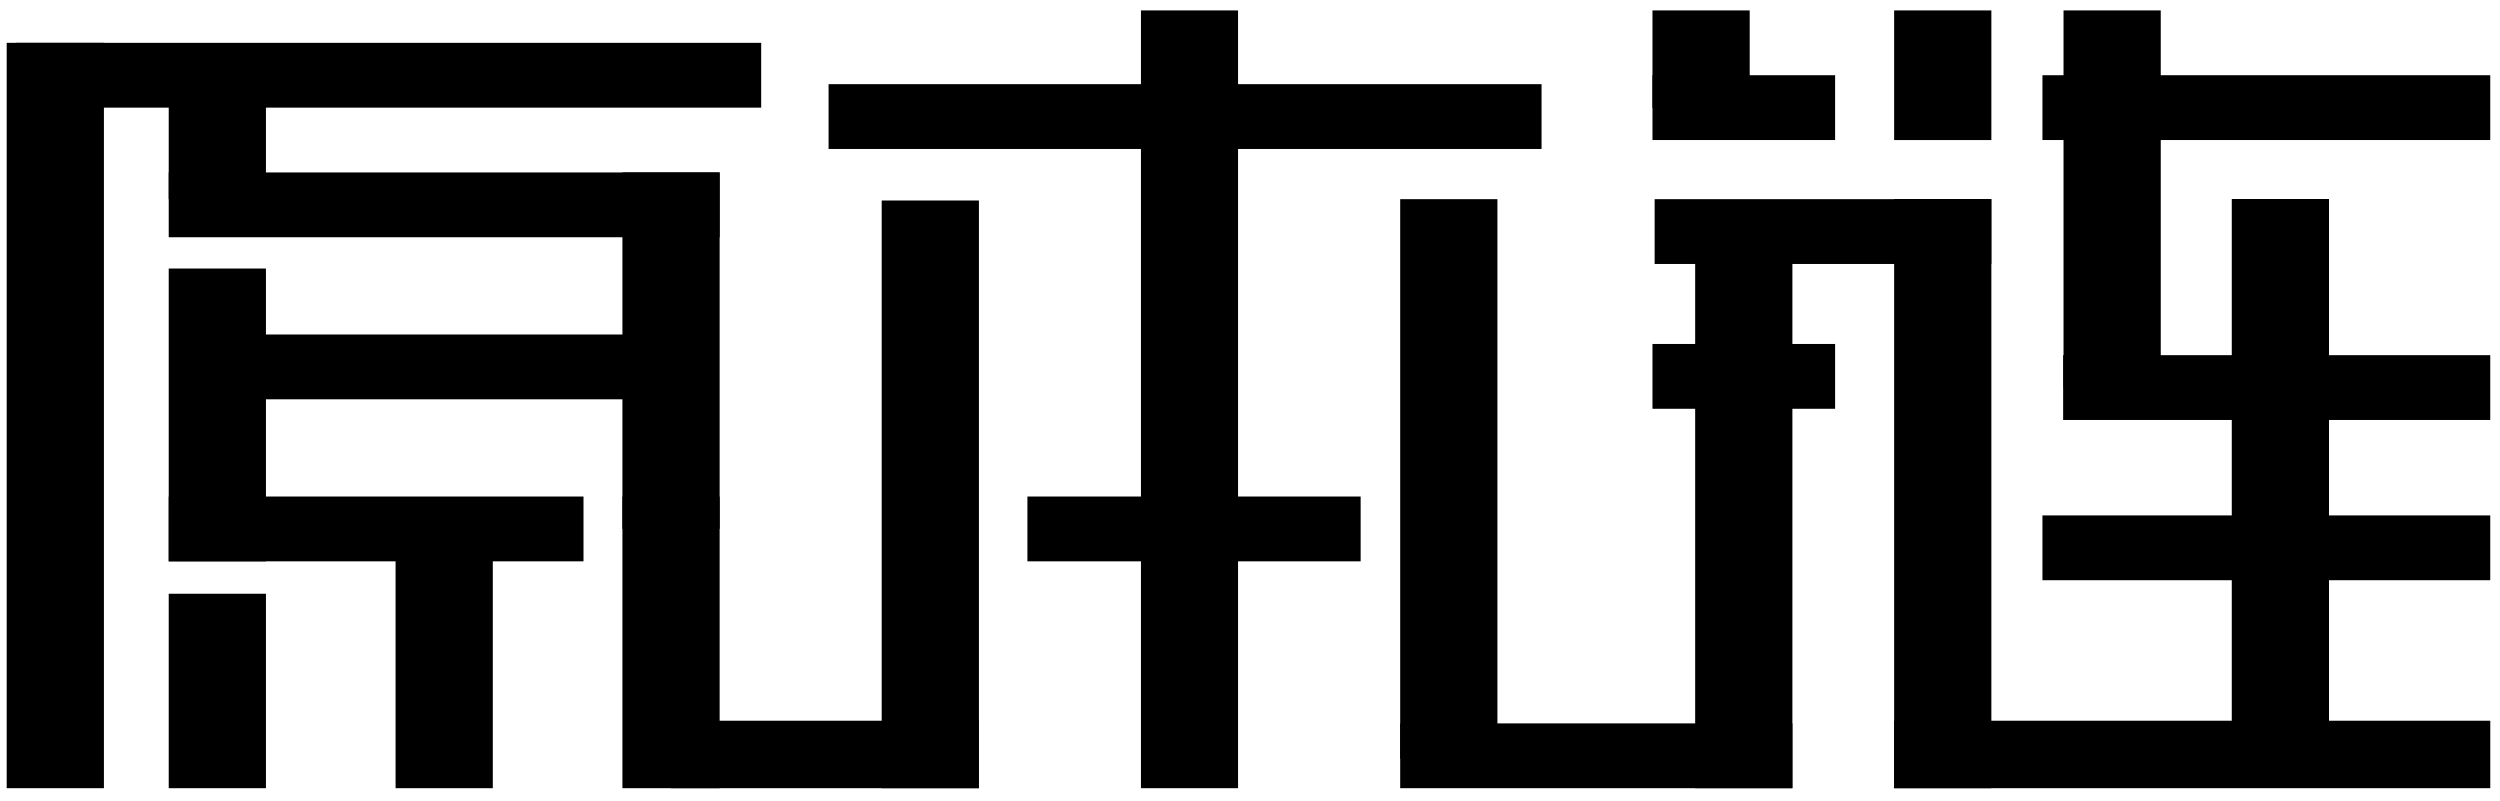 <?xml version="1.0" encoding="utf-8"?>
<!DOCTYPE svg PUBLIC "-//W3C//DTD SVG 1.1//EN" "http://www.w3.org/Graphics/SVG/1.1/DTD/svg11.dtd">
<svg version="1.1" xmlns="http://www.w3.org/2000/svg" xmlns:xlink="http://www.w3.org/1999/xlink" viewBox="0 0 90 28.833" enable-background="new 0 0 90 28.833" xml:space="preserve">
<rect x="0.57" y="1.542" fill="#000000" width="26.833" height="2.333"/>
<rect x="29.829" y="3.03" fill="#000000" width="25.667" height="2.333"/>
<rect x="0.241" y="1.542" fill="#000000" width="3.5" height="26.833"/>
<rect x="41.074" y="0.375" fill="#000000" width="3.496" height="28"/>
<rect x="31.741" y="7.218" fill="#000000" width="3.5" height="21.157"/>
<rect x="68.189" y="0.375" fill="#000000" width="3.5" height="4.667"/>
<rect x="59.489" y="0.375" fill="#000000" width="3.5" height="3.512"/>
<rect x="68.189" y="7.164" fill="#000000" width="3.5" height="21.211"/>
<rect x="61.026" y="7.218" fill="#000000" width="3.5" height="21.157"/>
<rect x="74.287" y="0.375" fill="#000000" width="3.5" height="13.578"/>
<rect x="80.344" y="7.164" fill="#000000" width="3.5" height="19.531"/>
<rect x="68.189" y="25.946" fill="#000000" width="21.461" height="2.429"/>
<rect x="50.407" y="7.17" fill="#000000" width="3.5" height="20.142"/>
<rect x="6.074" y="6.208" fill="#000000" width="19.833" height="2.333"/>
<rect x="6.074" y="17.875" fill="#000000" width="14.932" height="2.333"/>
<rect x="73.528" y="2.708" fill="#000000" width="16.121" height="2.333"/>
<rect x="59.489" y="2.708" fill="#000000" width="6.575" height="2.333"/>
<rect x="59.567" y="7.17" fill="#000000" width="12.121" height="2.333"/>
<rect x="59.489" y="12.383" fill="#000000" width="6.575" height="2.333"/>
<rect x="73.528" y="18.555" fill="#000000" width="16.121" height="2.333"/>
<rect x="74.273" y="12.786" fill="#000000" width="15.376" height="2.333"/>
<rect x="7.313" y="12.042" fill="#000000" width="16.333" height="2.333"/>
<rect x="36.987" y="17.875" fill="#000000" width="11.996" height="2.333"/>
<rect x="24.157" y="25.946" fill="#000000" width="11.083" height="2.429"/>
<rect x="50.407" y="26.042" fill="#000000" width="14.119" height="2.333"/>
<rect x="22.407" y="6.208" fill="#000000" width="3.5" height="12.833"/>
<rect x="6.074" y="9.667" fill="#000000" width="3.5" height="10.541"/>
<rect x="14.241" y="18.555" fill="#000000" width="3.5" height="9.82"/>
<rect x="6.074" y="21.375" fill="#000000" width="3.5" height="7"/>
<rect x="22.407" y="17.875" fill="#000000" width="3.5" height="10.5"/>
<rect x="6.074" y="2.708" fill="#000000" width="3.5" height="4.462"/>
</svg>
